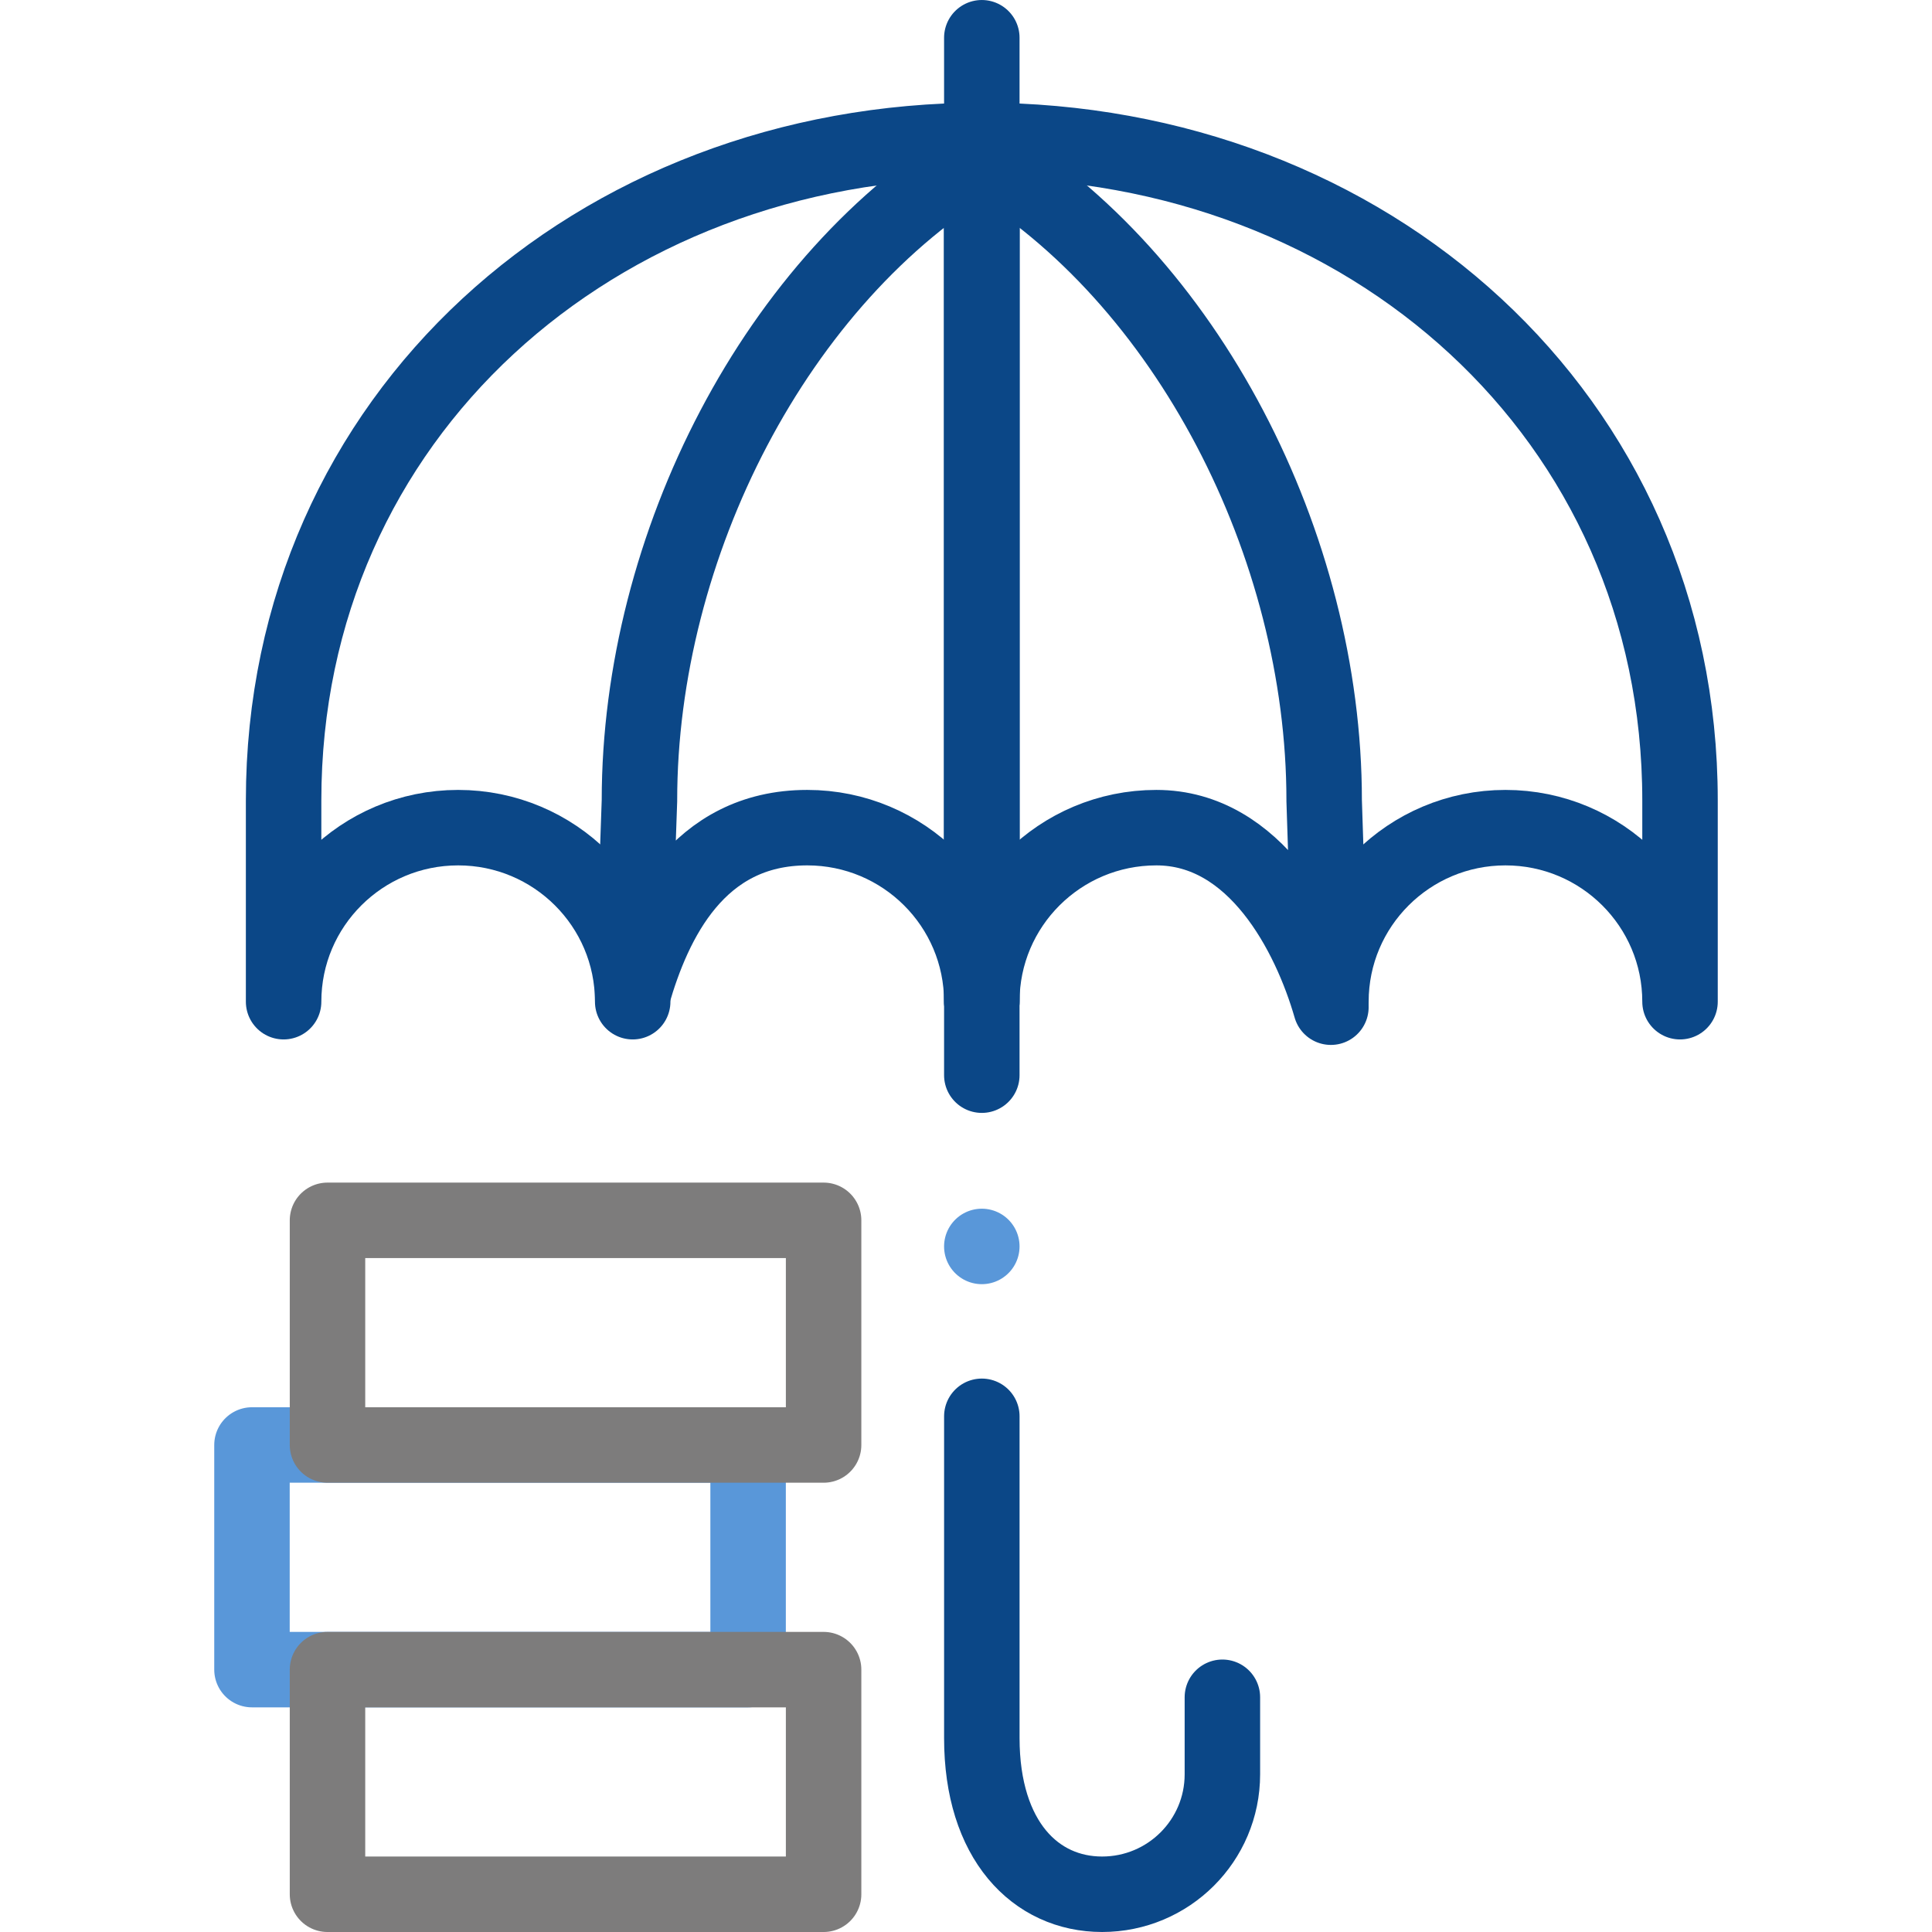 <svg xmlns="http://www.w3.org/2000/svg" xmlns:xlink="http://www.w3.org/1999/xlink" id="Layer_2" viewBox="0 0 125 125"><defs><clipPath id="clippath"><rect width="125" height="125" style="fill:none;"></rect></clipPath><clipPath id="clippath-1"><rect width="125" height="125" style="fill:none;"></rect></clipPath></defs><g id="svg1305"><path id="path1313" d="M16.303,108.024H48.402v-14.534H16.303v14.534Z" style="fill:none; stroke:#5997d9; stroke-linecap:round; stroke-linejoin:round; stroke-width:4.883px;"></path><g id="g1315"><g style="clip-path:url(#clippath);"><g id="g1317"><path id="path1323" d="M21.189,122.559H53.287v-14.534H21.189v14.534Z" style="fill:none; stroke:#7d7c7c; stroke-linecap:round; stroke-linejoin:round; stroke-width:4.883px;"></path></g></g></g><path id="path1325" d="M21.189,93.49H53.287v-14.535H21.189v14.535Z" style="fill:none; stroke:#7d7c7c; stroke-linecap:round; stroke-linejoin:round; stroke-width:4.883px;"></path><g id="g1327"><path id="path1329" d="M63.523,80.644h0" style="fill:none; stroke:#5997d9; stroke-linecap:round; stroke-linejoin:round; stroke-width:4.883px;"></path></g><g id="g1331"><g style="clip-path:url(#clippath-1);"><g id="g1333"><g id="g1339"><path id="path1341" d="M63.523,9.086c-24.949,0-45.174,17.822-45.174,42.698v13.026c0-6.219,5.056-11.261,11.293-11.261s11.293,5.042,11.293,11.261" style="fill:none; stroke:#0b4787; stroke-linecap:round; stroke-linejoin:round; stroke-width:4.883px;"></path></g><g id="g1343"><path id="path1345" d="M41.373,51.784l-.437,12.561c1.354-4.706,4.2-10.796,11.293-10.796,6.236,0,11.292,5.04,11.293,11.258V10.103c-13.261,7.848-22.15,25.189-22.15,41.681Z" style="fill:none; stroke:#0b4787; stroke-linecap:round; stroke-linejoin:round; stroke-width:4.883px;"></path></g><g id="g1347"><path id="path1349" d="M86.11,64.81c0-6.219,5.056-11.261,11.293-11.261,6.237,0,11.294,5.042,11.294,11.261v-13.026c0-24.877-20.225-42.698-45.174-42.698" style="fill:none; stroke:#0b4787; stroke-linecap:round; stroke-linejoin:round; stroke-width:4.883px;"></path></g><g id="g1351"><path id="path1353" d="M85.673,51.784c0-16.492-8.889-33.833-22.151-41.681v54.707c0-6.219,5.056-11.261,11.294-11.261,6.416,0,9.939,6.91,11.293,11.616l-.437-13.381Z" style="fill:none; stroke:#0b4787; stroke-linecap:round; stroke-linejoin:round; stroke-width:4.883px;"></path></g><g id="g1355"><path id="path1357" d="M63.523,69.563l-0-67.121" style="fill:none; stroke:#0b4787; stroke-linecap:round; stroke-linejoin:round; stroke-width:4.883px;"></path></g><g id="g1359"><path id="path1361" d="M79.088,109.813v4.985c0,4.286-3.484,7.76-7.782,7.76-4.298,0-7.782-3.474-7.782-10.105l0-20.818" style="fill:none; stroke:#0b4787; stroke-linecap:round; stroke-linejoin:round; stroke-width:4.883px;"></path></g></g></g></g></g></svg>